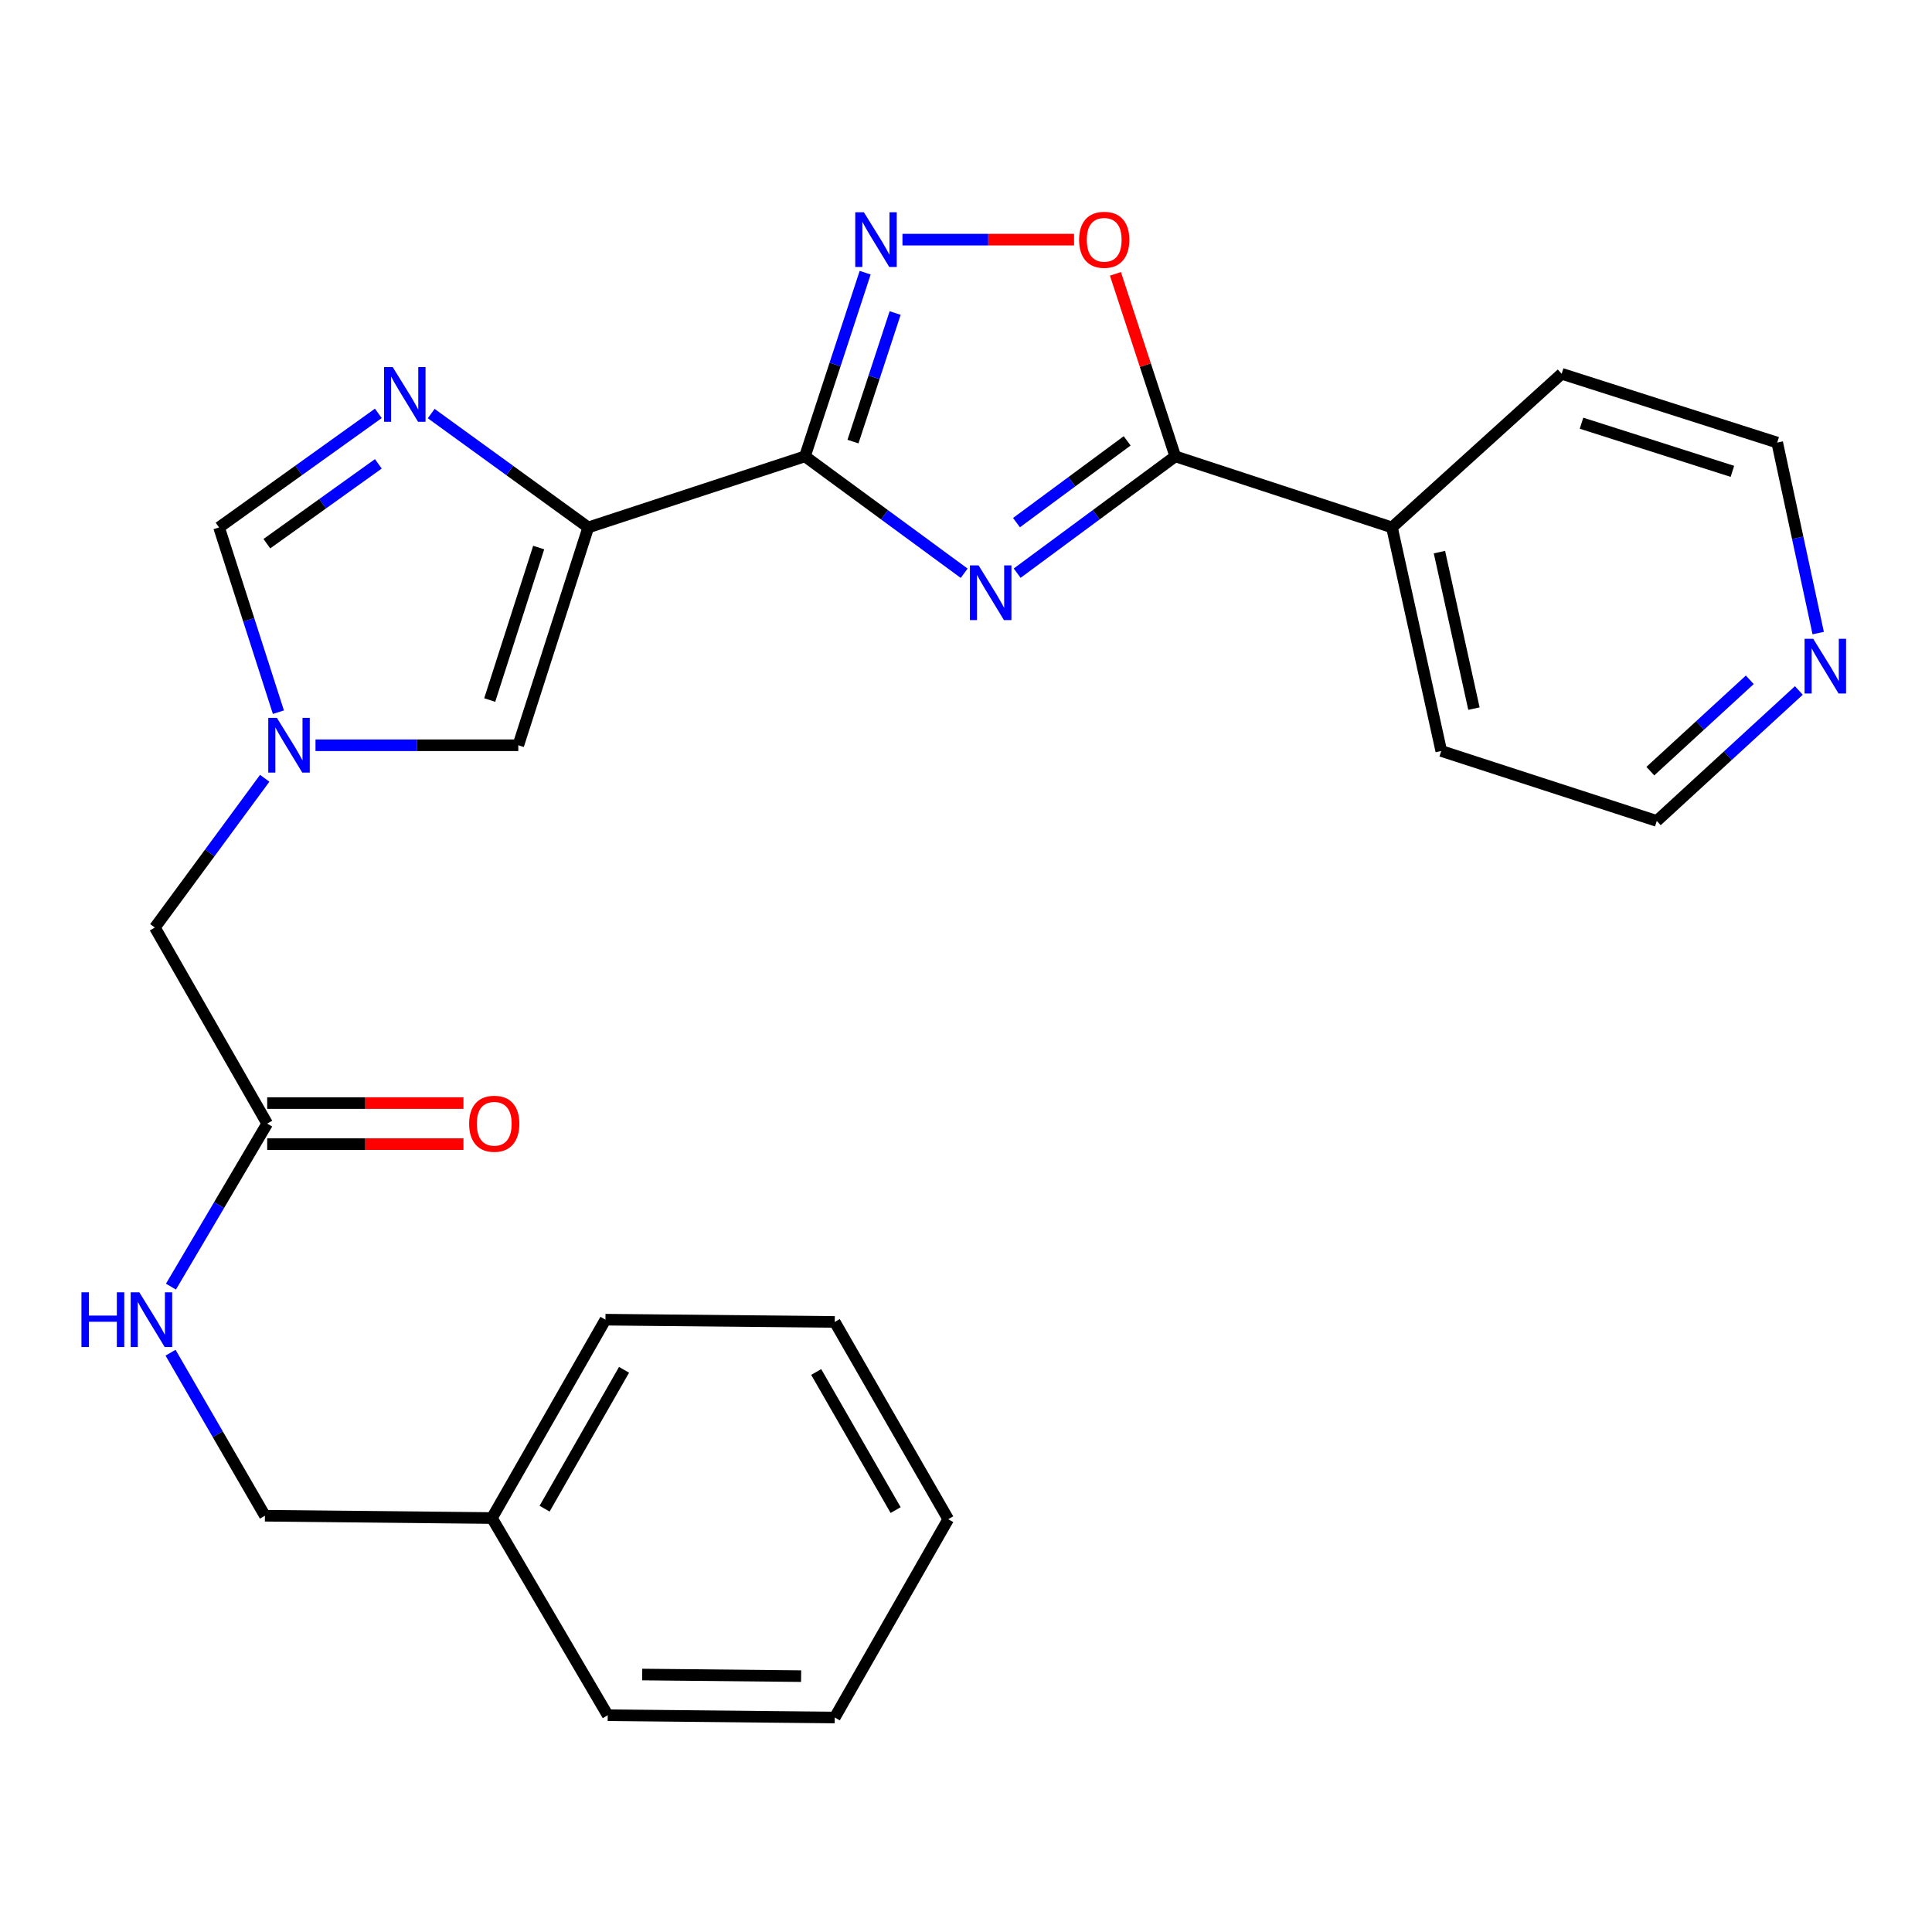 <?xml version='1.0' encoding='iso-8859-1'?>
<svg version='1.1' baseProfile='full'
              xmlns='http://www.w3.org/2000/svg'
                      xmlns:rdkit='http://www.rdkit.org/xml'
                      xmlns:xlink='http://www.w3.org/1999/xlink'
                  xml:space='preserve'
width='1000px' height='1000px' viewBox='0 0 1000 1000'>
<!-- END OF HEADER -->
<rect style='opacity:1.0;fill:#FFFFFF;stroke:none' width='1000' height='1000' x='0' y='0'> </rect>
<path class='bond-0' d='M 416.641,236.206 L 457.846,266.463' style='fill:none;fill-rule:evenodd;stroke:#000000;stroke-width:6px;stroke-linecap:butt;stroke-linejoin:miter;stroke-opacity:1' />
<path class='bond-0' d='M 457.846,266.463 L 499.051,296.721' style='fill:none;fill-rule:evenodd;stroke:#0000FF;stroke-width:6px;stroke-linecap:butt;stroke-linejoin:miter;stroke-opacity:1' />
<path class='bond-1' d='M 416.641,236.206 L 304.481,272.994' style='fill:none;fill-rule:evenodd;stroke:#000000;stroke-width:6px;stroke-linecap:butt;stroke-linejoin:miter;stroke-opacity:1' />
<path class='bond-2' d='M 416.641,236.206 L 432.224,188.675' style='fill:none;fill-rule:evenodd;stroke:#000000;stroke-width:6px;stroke-linecap:butt;stroke-linejoin:miter;stroke-opacity:1' />
<path class='bond-2' d='M 432.224,188.675 L 447.807,141.145' style='fill:none;fill-rule:evenodd;stroke:#0000FF;stroke-width:6px;stroke-linecap:butt;stroke-linejoin:miter;stroke-opacity:1' />
<path class='bond-2' d='M 441.503,228.565 L 452.411,195.294' style='fill:none;fill-rule:evenodd;stroke:#000000;stroke-width:6px;stroke-linecap:butt;stroke-linejoin:miter;stroke-opacity:1' />
<path class='bond-2' d='M 452.411,195.294 L 463.32,162.023' style='fill:none;fill-rule:evenodd;stroke:#0000FF;stroke-width:6px;stroke-linecap:butt;stroke-linejoin:miter;stroke-opacity:1' />
<path class='bond-4' d='M 526.483,296.667 L 567.399,266.437' style='fill:none;fill-rule:evenodd;stroke:#0000FF;stroke-width:6px;stroke-linecap:butt;stroke-linejoin:miter;stroke-opacity:1' />
<path class='bond-4' d='M 567.399,266.437 L 608.315,236.206' style='fill:none;fill-rule:evenodd;stroke:#000000;stroke-width:6px;stroke-linecap:butt;stroke-linejoin:miter;stroke-opacity:1' />
<path class='bond-4' d='M 526.133,270.511 L 554.774,249.35' style='fill:none;fill-rule:evenodd;stroke:#0000FF;stroke-width:6px;stroke-linecap:butt;stroke-linejoin:miter;stroke-opacity:1' />
<path class='bond-4' d='M 554.774,249.35 L 583.415,228.188' style='fill:none;fill-rule:evenodd;stroke:#000000;stroke-width:6px;stroke-linecap:butt;stroke-linejoin:miter;stroke-opacity:1' />
<path class='bond-3' d='M 304.481,272.994 L 263.835,243.528' style='fill:none;fill-rule:evenodd;stroke:#000000;stroke-width:6px;stroke-linecap:butt;stroke-linejoin:miter;stroke-opacity:1' />
<path class='bond-3' d='M 263.835,243.528 L 223.189,214.062' style='fill:none;fill-rule:evenodd;stroke:#0000FF;stroke-width:6px;stroke-linecap:butt;stroke-linejoin:miter;stroke-opacity:1' />
<path class='bond-7' d='M 304.481,272.994 L 268.27,385.744' style='fill:none;fill-rule:evenodd;stroke:#000000;stroke-width:6px;stroke-linecap:butt;stroke-linejoin:miter;stroke-opacity:1' />
<path class='bond-7' d='M 278.822,283.411 L 253.475,362.336' style='fill:none;fill-rule:evenodd;stroke:#000000;stroke-width:6px;stroke-linecap:butt;stroke-linejoin:miter;stroke-opacity:1' />
<path class='bond-5' d='M 467.111,124.034 L 511.519,124.034' style='fill:none;fill-rule:evenodd;stroke:#0000FF;stroke-width:6px;stroke-linecap:butt;stroke-linejoin:miter;stroke-opacity:1' />
<path class='bond-5' d='M 511.519,124.034 L 555.927,124.034' style='fill:none;fill-rule:evenodd;stroke:#FF0000;stroke-width:6px;stroke-linecap:butt;stroke-linejoin:miter;stroke-opacity:1' />
<path class='bond-8' d='M 195.821,213.958 L 154.603,243.476' style='fill:none;fill-rule:evenodd;stroke:#0000FF;stroke-width:6px;stroke-linecap:butt;stroke-linejoin:miter;stroke-opacity:1' />
<path class='bond-8' d='M 154.603,243.476 L 113.385,272.994' style='fill:none;fill-rule:evenodd;stroke:#000000;stroke-width:6px;stroke-linecap:butt;stroke-linejoin:miter;stroke-opacity:1' />
<path class='bond-8' d='M 195.825,240.086 L 166.973,260.749' style='fill:none;fill-rule:evenodd;stroke:#0000FF;stroke-width:6px;stroke-linecap:butt;stroke-linejoin:miter;stroke-opacity:1' />
<path class='bond-8' d='M 166.973,260.749 L 138.12,281.411' style='fill:none;fill-rule:evenodd;stroke:#000000;stroke-width:6px;stroke-linecap:butt;stroke-linejoin:miter;stroke-opacity:1' />
<path class='bond-10' d='M 608.315,236.206 L 720.475,272.994' style='fill:none;fill-rule:evenodd;stroke:#000000;stroke-width:6px;stroke-linecap:butt;stroke-linejoin:miter;stroke-opacity:1' />
<path class='bond-26' d='M 608.315,236.206 L 592.83,188.975' style='fill:none;fill-rule:evenodd;stroke:#000000;stroke-width:6px;stroke-linecap:butt;stroke-linejoin:miter;stroke-opacity:1' />
<path class='bond-26' d='M 592.83,188.975 L 577.345,141.745' style='fill:none;fill-rule:evenodd;stroke:#FF0000;stroke-width:6px;stroke-linecap:butt;stroke-linejoin:miter;stroke-opacity:1' />
<path class='bond-6' d='M 163.302,385.744 L 215.786,385.744' style='fill:none;fill-rule:evenodd;stroke:#0000FF;stroke-width:6px;stroke-linecap:butt;stroke-linejoin:miter;stroke-opacity:1' />
<path class='bond-6' d='M 215.786,385.744 L 268.27,385.744' style='fill:none;fill-rule:evenodd;stroke:#000000;stroke-width:6px;stroke-linecap:butt;stroke-linejoin:miter;stroke-opacity:1' />
<path class='bond-12' d='M 137.017,402.833 L 108.583,441.464' style='fill:none;fill-rule:evenodd;stroke:#0000FF;stroke-width:6px;stroke-linecap:butt;stroke-linejoin:miter;stroke-opacity:1' />
<path class='bond-12' d='M 108.583,441.464 L 80.149,480.094' style='fill:none;fill-rule:evenodd;stroke:#000000;stroke-width:6px;stroke-linecap:butt;stroke-linejoin:miter;stroke-opacity:1' />
<path class='bond-27' d='M 144.097,368.624 L 128.741,320.809' style='fill:none;fill-rule:evenodd;stroke:#0000FF;stroke-width:6px;stroke-linecap:butt;stroke-linejoin:miter;stroke-opacity:1' />
<path class='bond-27' d='M 128.741,320.809 L 113.385,272.994' style='fill:none;fill-rule:evenodd;stroke:#000000;stroke-width:6px;stroke-linecap:butt;stroke-linejoin:miter;stroke-opacity:1' />
<path class='bond-9' d='M 138.3,581.573 L 80.149,480.094' style='fill:none;fill-rule:evenodd;stroke:#000000;stroke-width:6px;stroke-linecap:butt;stroke-linejoin:miter;stroke-opacity:1' />
<path class='bond-11' d='M 138.3,581.573 L 113.389,623.765' style='fill:none;fill-rule:evenodd;stroke:#000000;stroke-width:6px;stroke-linecap:butt;stroke-linejoin:miter;stroke-opacity:1' />
<path class='bond-11' d='M 113.389,623.765 L 88.478,665.957' style='fill:none;fill-rule:evenodd;stroke:#0000FF;stroke-width:6px;stroke-linecap:butt;stroke-linejoin:miter;stroke-opacity:1' />
<path class='bond-14' d='M 138.3,592.195 L 189.09,592.195' style='fill:none;fill-rule:evenodd;stroke:#000000;stroke-width:6px;stroke-linecap:butt;stroke-linejoin:miter;stroke-opacity:1' />
<path class='bond-14' d='M 189.09,592.195 L 239.881,592.195' style='fill:none;fill-rule:evenodd;stroke:#FF0000;stroke-width:6px;stroke-linecap:butt;stroke-linejoin:miter;stroke-opacity:1' />
<path class='bond-14' d='M 138.3,570.951 L 189.09,570.951' style='fill:none;fill-rule:evenodd;stroke:#000000;stroke-width:6px;stroke-linecap:butt;stroke-linejoin:miter;stroke-opacity:1' />
<path class='bond-14' d='M 189.09,570.951 L 239.881,570.951' style='fill:none;fill-rule:evenodd;stroke:#FF0000;stroke-width:6px;stroke-linecap:butt;stroke-linejoin:miter;stroke-opacity:1' />
<path class='bond-19' d='M 720.475,272.994 L 808.309,193.468' style='fill:none;fill-rule:evenodd;stroke:#000000;stroke-width:6px;stroke-linecap:butt;stroke-linejoin:miter;stroke-opacity:1' />
<path class='bond-20' d='M 720.475,272.994 L 745.992,388.707' style='fill:none;fill-rule:evenodd;stroke:#000000;stroke-width:6px;stroke-linecap:butt;stroke-linejoin:miter;stroke-opacity:1' />
<path class='bond-20' d='M 745.048,285.776 L 762.91,366.775' style='fill:none;fill-rule:evenodd;stroke:#000000;stroke-width:6px;stroke-linecap:butt;stroke-linejoin:miter;stroke-opacity:1' />
<path class='bond-15' d='M 88.274,700.155 L 112.703,742.348' style='fill:none;fill-rule:evenodd;stroke:#0000FF;stroke-width:6px;stroke-linecap:butt;stroke-linejoin:miter;stroke-opacity:1' />
<path class='bond-15' d='M 112.703,742.348 L 137.132,784.542' style='fill:none;fill-rule:evenodd;stroke:#000000;stroke-width:6px;stroke-linecap:butt;stroke-linejoin:miter;stroke-opacity:1' />
<path class='bond-13' d='M 931.082,357.384 L 894.316,391.151' style='fill:none;fill-rule:evenodd;stroke:#0000FF;stroke-width:6px;stroke-linecap:butt;stroke-linejoin:miter;stroke-opacity:1' />
<path class='bond-13' d='M 894.316,391.151 L 857.55,424.917' style='fill:none;fill-rule:evenodd;stroke:#000000;stroke-width:6px;stroke-linecap:butt;stroke-linejoin:miter;stroke-opacity:1' />
<path class='bond-13' d='M 905.682,351.867 L 879.945,375.504' style='fill:none;fill-rule:evenodd;stroke:#0000FF;stroke-width:6px;stroke-linecap:butt;stroke-linejoin:miter;stroke-opacity:1' />
<path class='bond-13' d='M 879.945,375.504 L 854.209,399.14' style='fill:none;fill-rule:evenodd;stroke:#000000;stroke-width:6px;stroke-linecap:butt;stroke-linejoin:miter;stroke-opacity:1' />
<path class='bond-28' d='M 941.099,327.682 L 930.489,278.379' style='fill:none;fill-rule:evenodd;stroke:#0000FF;stroke-width:6px;stroke-linecap:butt;stroke-linejoin:miter;stroke-opacity:1' />
<path class='bond-28' d='M 930.489,278.379 L 919.879,229.077' style='fill:none;fill-rule:evenodd;stroke:#000000;stroke-width:6px;stroke-linecap:butt;stroke-linejoin:miter;stroke-opacity:1' />
<path class='bond-16' d='M 137.132,784.542 L 254.627,785.734' style='fill:none;fill-rule:evenodd;stroke:#000000;stroke-width:6px;stroke-linecap:butt;stroke-linejoin:miter;stroke-opacity:1' />
<path class='bond-21' d='M 254.627,785.734 L 313.38,683.063' style='fill:none;fill-rule:evenodd;stroke:#000000;stroke-width:6px;stroke-linecap:butt;stroke-linejoin:miter;stroke-opacity:1' />
<path class='bond-21' d='M 281.879,780.885 L 323.006,709.016' style='fill:none;fill-rule:evenodd;stroke:#000000;stroke-width:6px;stroke-linecap:butt;stroke-linejoin:miter;stroke-opacity:1' />
<path class='bond-22' d='M 254.627,785.734 L 314.56,887.803' style='fill:none;fill-rule:evenodd;stroke:#000000;stroke-width:6px;stroke-linecap:butt;stroke-linejoin:miter;stroke-opacity:1' />
<path class='bond-17' d='M 919.879,229.077 L 808.309,193.468' style='fill:none;fill-rule:evenodd;stroke:#000000;stroke-width:6px;stroke-linecap:butt;stroke-linejoin:miter;stroke-opacity:1' />
<path class='bond-17' d='M 896.684,243.974 L 818.586,219.049' style='fill:none;fill-rule:evenodd;stroke:#000000;stroke-width:6px;stroke-linecap:butt;stroke-linejoin:miter;stroke-opacity:1' />
<path class='bond-18' d='M 857.55,424.917 L 745.992,388.707' style='fill:none;fill-rule:evenodd;stroke:#000000;stroke-width:6px;stroke-linecap:butt;stroke-linejoin:miter;stroke-opacity:1' />
<path class='bond-23' d='M 313.38,683.063 L 432.067,684.232' style='fill:none;fill-rule:evenodd;stroke:#000000;stroke-width:6px;stroke-linecap:butt;stroke-linejoin:miter;stroke-opacity:1' />
<path class='bond-24' d='M 314.56,887.803 L 432.067,888.983' style='fill:none;fill-rule:evenodd;stroke:#000000;stroke-width:6px;stroke-linecap:butt;stroke-linejoin:miter;stroke-opacity:1' />
<path class='bond-24' d='M 332.399,866.736 L 414.654,867.562' style='fill:none;fill-rule:evenodd;stroke:#000000;stroke-width:6px;stroke-linecap:butt;stroke-linejoin:miter;stroke-opacity:1' />
<path class='bond-29' d='M 432.067,684.232 L 490.808,786.336' style='fill:none;fill-rule:evenodd;stroke:#000000;stroke-width:6px;stroke-linecap:butt;stroke-linejoin:miter;stroke-opacity:1' />
<path class='bond-29' d='M 422.463,710.142 L 463.582,781.614' style='fill:none;fill-rule:evenodd;stroke:#000000;stroke-width:6px;stroke-linecap:butt;stroke-linejoin:miter;stroke-opacity:1' />
<path class='bond-25' d='M 432.067,888.983 L 490.808,786.336' style='fill:none;fill-rule:evenodd;stroke:#000000;stroke-width:6px;stroke-linecap:butt;stroke-linejoin:miter;stroke-opacity:1' />
<path  class='atom-1' d='M 506.513 292.637
L 515.793 307.637
Q 516.713 309.117, 518.193 311.797
Q 519.673 314.477, 519.753 314.637
L 519.753 292.637
L 523.513 292.637
L 523.513 320.957
L 519.633 320.957
L 509.673 304.557
Q 508.513 302.637, 507.273 300.437
Q 506.073 298.237, 505.713 297.557
L 505.713 320.957
L 502.033 320.957
L 502.033 292.637
L 506.513 292.637
' fill='#0000FF'/>
<path  class='atom-3' d='M 447.158 109.874
L 456.438 124.874
Q 457.358 126.354, 458.838 129.034
Q 460.318 131.714, 460.398 131.874
L 460.398 109.874
L 464.158 109.874
L 464.158 138.194
L 460.278 138.194
L 450.318 121.794
Q 449.158 119.874, 447.918 117.674
Q 446.718 115.474, 446.358 114.794
L 446.358 138.194
L 442.678 138.194
L 442.678 109.874
L 447.158 109.874
' fill='#0000FF'/>
<path  class='atom-4' d='M 203.257 189.99
L 212.537 204.99
Q 213.457 206.47, 214.937 209.15
Q 216.417 211.83, 216.497 211.99
L 216.497 189.99
L 220.257 189.99
L 220.257 218.31
L 216.377 218.31
L 206.417 201.91
Q 205.257 199.99, 204.017 197.79
Q 202.817 195.59, 202.457 194.91
L 202.457 218.31
L 198.777 218.31
L 198.777 189.99
L 203.257 189.99
' fill='#0000FF'/>
<path  class='atom-6' d='M 558.538 124.114
Q 558.538 117.314, 561.898 113.514
Q 565.258 109.714, 571.538 109.714
Q 577.818 109.714, 581.178 113.514
Q 584.538 117.314, 584.538 124.114
Q 584.538 130.994, 581.138 134.914
Q 577.738 138.794, 571.538 138.794
Q 565.298 138.794, 561.898 134.914
Q 558.538 131.034, 558.538 124.114
M 571.538 135.594
Q 575.858 135.594, 578.178 132.714
Q 580.538 129.794, 580.538 124.114
Q 580.538 118.554, 578.178 115.754
Q 575.858 112.914, 571.538 112.914
Q 567.218 112.914, 564.858 115.714
Q 562.538 118.514, 562.538 124.114
Q 562.538 129.834, 564.858 132.714
Q 567.218 135.594, 571.538 135.594
' fill='#FF0000'/>
<path  class='atom-7' d='M 143.335 371.584
L 152.615 386.584
Q 153.535 388.064, 155.015 390.744
Q 156.495 393.424, 156.575 393.584
L 156.575 371.584
L 160.335 371.584
L 160.335 399.904
L 156.455 399.904
L 146.495 383.504
Q 145.335 381.584, 144.095 379.384
Q 142.895 377.184, 142.535 376.504
L 142.535 399.904
L 138.855 399.904
L 138.855 371.584
L 143.335 371.584
' fill='#0000FF'/>
<path  class='atom-12' d='M 42.159 668.903
L 45.999 668.903
L 45.999 680.943
L 60.479 680.943
L 60.479 668.903
L 64.319 668.903
L 64.319 697.223
L 60.479 697.223
L 60.479 684.143
L 45.999 684.143
L 45.999 697.223
L 42.159 697.223
L 42.159 668.903
' fill='#0000FF'/>
<path  class='atom-12' d='M 72.119 668.903
L 81.399 683.903
Q 82.319 685.383, 83.799 688.063
Q 85.279 690.743, 85.359 690.903
L 85.359 668.903
L 89.119 668.903
L 89.119 697.223
L 85.239 697.223
L 75.279 680.823
Q 74.119 678.903, 72.879 676.703
Q 71.679 674.503, 71.319 673.823
L 71.319 697.223
L 67.639 697.223
L 67.639 668.903
L 72.119 668.903
' fill='#0000FF'/>
<path  class='atom-14' d='M 938.523 330.641
L 947.803 345.641
Q 948.723 347.121, 950.203 349.801
Q 951.683 352.481, 951.763 352.641
L 951.763 330.641
L 955.523 330.641
L 955.523 358.961
L 951.643 358.961
L 941.683 342.561
Q 940.523 340.641, 939.283 338.441
Q 938.083 336.241, 937.723 335.561
L 937.723 358.961
L 934.043 358.961
L 934.043 330.641
L 938.523 330.641
' fill='#0000FF'/>
<path  class='atom-15' d='M 242.819 581.653
Q 242.819 574.853, 246.179 571.053
Q 249.539 567.253, 255.819 567.253
Q 262.099 567.253, 265.459 571.053
Q 268.819 574.853, 268.819 581.653
Q 268.819 588.533, 265.419 592.453
Q 262.019 596.333, 255.819 596.333
Q 249.579 596.333, 246.179 592.453
Q 242.819 588.573, 242.819 581.653
M 255.819 593.133
Q 260.139 593.133, 262.459 590.253
Q 264.819 587.333, 264.819 581.653
Q 264.819 576.093, 262.459 573.293
Q 260.139 570.453, 255.819 570.453
Q 251.499 570.453, 249.139 573.253
Q 246.819 576.053, 246.819 581.653
Q 246.819 587.373, 249.139 590.253
Q 251.499 593.133, 255.819 593.133
' fill='#FF0000'/>
</svg>
